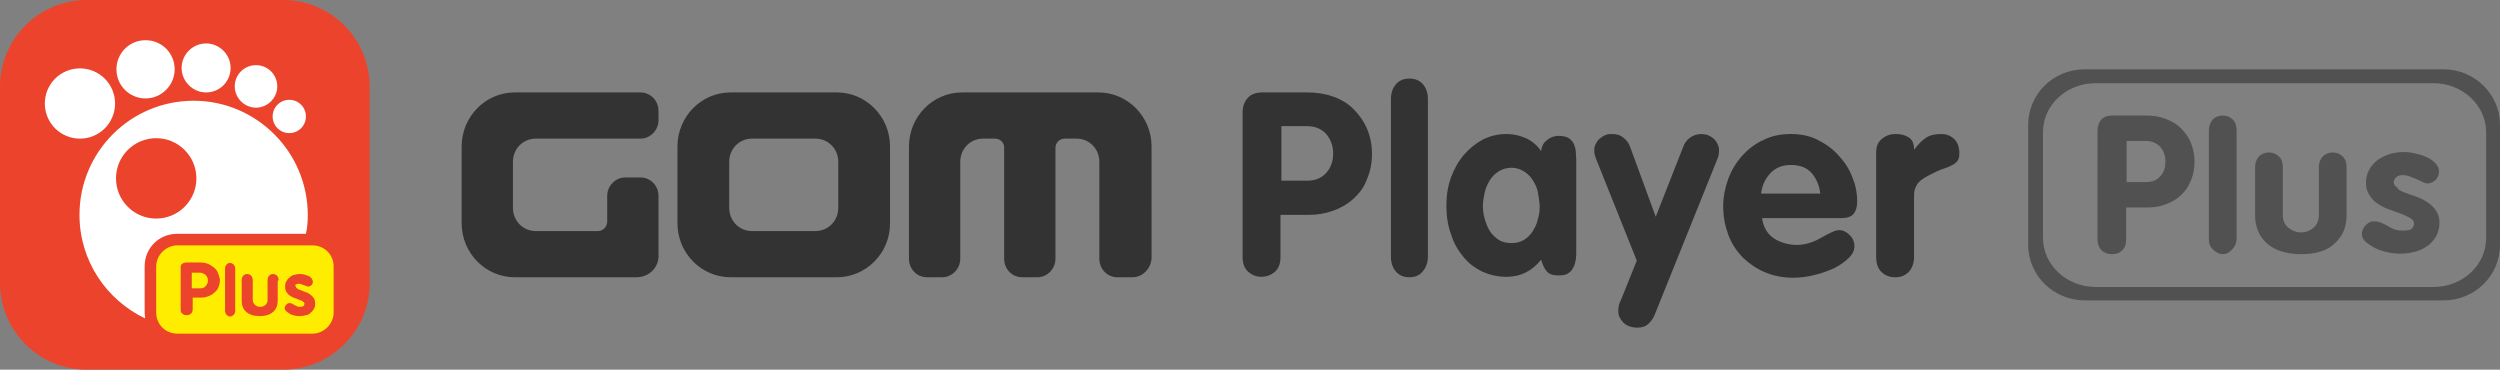 <?xml version="1.0" encoding="utf-8"?>
<!-- Generator: Adobe Illustrator 24.3.0, SVG Export Plug-In . SVG Version: 6.00 Build 0)  -->
<svg version="1.1" id="Layer_1" xmlns="http://www.w3.org/2000/svg" xmlns:xlink="http://www.w3.org/1999/xlink" x="0px" y="0px"
	 viewBox="0 0 541 80" style="enable-background:new 0 0 541 80;" xml:space="preserve">
<rect x="0" y="0" width="541" height="80" fill="#808080" stroke="none"/>
<style type="text/css">
	.st0{fill-rule:evenodd;clip-rule:evenodd;fill:#EC442C;}
	.st1{fill-rule:evenodd;clip-rule:evenodd;fill:#FFFFFF;}
	.st2{fill-rule:evenodd;clip-rule:evenodd;fill:#FFED00;}
	.st3{fill-rule:evenodd;clip-rule:evenodd;fill:#333333;}
	.st4{opacity:0.6;fill-rule:evenodd;clip-rule:evenodd;fill:#333333;enable-background:new    ;}
</style>
<path class="st0" d="M18.8,0h42.5C71.6,0,80,8.4,80,18.8v42.5C80,71.6,71.6,80,61.2,80H18.8C8.4,80,0,71.6,0,61.2V18.8
	C0,8.4,8.4,0,18.8,0z"/>
<path class="st1" d="M38.3,50.6c-3.9,0-7,3.1-7,7v10.1c0,0.4,0.1,0.8,0.1,1.2c-8.4-4-14.2-12.5-14.2-22.4
	c0-13.7,11.1-24.7,24.7-24.7c13.6,0,24.7,11.1,24.7,24.7c0,1.4-0.1,2.8-0.4,4.1H38.3z M33.8,29.9c-4.8,0-8.7,3.9-8.7,8.7
	c0,4.8,3.9,8.7,8.7,8.7s8.7-3.9,8.7-8.7C42.5,33.8,38.6,29.9,33.8,29.9z M62.6,28.8c-2,0-3.6-1.6-3.6-3.6s1.6-3.6,3.6-3.6
	s3.6,1.6,3.6,3.6S64.6,28.8,62.6,28.8z M55.4,23.3c-2.5,0-4.6-2.1-4.6-4.6s2-4.6,4.6-4.6s4.6,2.1,4.6,4.6S57.9,23.3,55.4,23.3z
	 M44.6,20c-2.9,0-5.3-2.4-5.3-5.3s2.4-5.3,5.3-5.3c2.9,0,5.3,2.4,5.3,5.3S47.6,20,44.6,20z M31.5,21.3c-3.5,0-6.3-2.8-6.3-6.3
	s2.8-6.3,6.3-6.3s6.3,2.8,6.3,6.3S34.9,21.3,31.5,21.3z M17.3,30c-4.2,0-7.6-3.4-7.6-7.6s3.4-7.6,7.6-7.6c4.2,0,7.6,3.4,7.6,7.6
	S21.5,30,17.3,30z"/>
<path class="st2" d="M67.6,72.2H38.4c-2.6,0-4.6-2-4.6-4.6v-9.9c0-2.5,2.1-4.6,4.6-4.6h29.2c2.6,0,4.6,2,4.6,4.6v9.9
	C72.2,70.1,70.1,72.2,67.6,72.2z M47.2,59.1c-0.2-0.5-0.5-0.9-0.9-1.2c-0.4-0.3-0.8-0.6-1.3-0.8c-0.5-0.2-1.1-0.3-1.7-0.3h-2.9
	c-0.4,0-0.7,0.1-1,0.3s-0.3,0.5-0.3,0.9v9c0,0.4,0.1,0.7,0.4,0.9c0.2,0.2,0.5,0.3,0.9,0.3c0.4,0,0.6-0.1,0.9-0.3
	c0.2-0.2,0.4-0.5,0.4-0.9v-2.6h1.8c0.6,0,1.1-0.1,1.6-0.3c0.5-0.2,0.9-0.4,1.3-0.8c0.4-0.3,0.7-0.7,0.9-1.2c0.2-0.5,0.3-1,0.3-1.6
	C47.5,60.1,47.4,59.6,47.2,59.1z M50.9,58.2c0-0.4-0.1-0.7-0.3-0.9c-0.2-0.2-0.5-0.4-0.8-0.4c-0.3,0-0.6,0.1-0.8,0.4
	c-0.2,0.2-0.3,0.5-0.3,0.9v9c0,0.4,0.1,0.6,0.3,0.9c0.2,0.2,0.5,0.4,0.8,0.4c0.3,0,0.6-0.2,0.8-0.4c0.2-0.2,0.3-0.5,0.3-0.9V58.2z
	 M60.3,60.7c0-0.4-0.1-0.7-0.3-1c-0.2-0.2-0.5-0.4-0.9-0.4c-0.4,0-0.6,0.1-0.9,0.4c-0.2,0.2-0.3,0.6-0.3,1v4.2
	c0,0.5-0.2,0.9-0.5,1.1c-0.3,0.3-0.7,0.4-1.1,0.4c-0.4,0-0.7-0.1-1.1-0.4c-0.3-0.3-0.5-0.6-0.5-1.1v-4.2c0-0.4-0.1-0.7-0.3-1
	c-0.2-0.2-0.5-0.4-0.9-0.4c-0.4,0-0.6,0.1-0.9,0.4c-0.2,0.2-0.3,0.6-0.3,1V65c0,1.1,0.3,1.9,1,2.5c0.7,0.6,1.6,0.9,2.9,0.9
	c1.3,0,2.2-0.3,2.9-0.9c0.7-0.6,1-1.5,1-2.5V60.7z M64,61.6c0.2-0.1,0.3-0.2,0.6-0.2c0.2,0,0.4,0,0.6,0.1c0.2,0.1,0.4,0.2,0.6,0.2
	c0.2,0.1,0.4,0.2,0.5,0.2c0.2,0.1,0.3,0.1,0.4,0.1c0.3,0,0.5-0.1,0.7-0.3c0.2-0.2,0.3-0.5,0.3-0.7c0-0.3-0.1-0.5-0.3-0.8
	c-0.2-0.2-0.4-0.4-0.7-0.5c-0.3-0.1-0.6-0.2-0.9-0.3c-0.3-0.1-0.7-0.1-0.9-0.1c-0.5,0-0.9,0.1-1.3,0.2c-0.4,0.1-0.7,0.3-1,0.6
	c-0.3,0.2-0.5,0.5-0.7,0.9c-0.2,0.3-0.2,0.7-0.2,1.1c0,0.4,0.1,0.8,0.3,1.1c0.2,0.3,0.4,0.6,0.8,0.8c0.3,0.2,0.6,0.4,1,0.5
	c0.3,0.1,0.7,0.3,1,0.4c0.3,0.1,0.6,0.2,0.8,0.4c0.2,0.1,0.3,0.3,0.3,0.4c0,0.2-0.1,0.4-0.2,0.5s-0.4,0.2-0.7,0.2
	c-0.3,0-0.5,0-0.7-0.1c-0.2-0.1-0.4-0.2-0.6-0.3c-0.2-0.1-0.3-0.2-0.5-0.3c-0.2-0.1-0.4-0.1-0.6-0.1c-0.2,0-0.3,0-0.4,0.1
	c-0.1,0.1-0.2,0.2-0.3,0.3c-0.1,0.1-0.2,0.2-0.2,0.3c0,0.1-0.1,0.2-0.1,0.3c0,0.3,0.1,0.5,0.3,0.7c0.2,0.2,0.5,0.4,0.8,0.6
	c0.3,0.2,0.7,0.3,1.1,0.4c0.4,0.1,0.7,0.1,1.1,0.1c0.5,0,0.9-0.1,1.4-0.2c0.4-0.1,0.8-0.3,1-0.6c0.3-0.2,0.5-0.5,0.7-0.9
	c0.2-0.3,0.2-0.7,0.2-1.1c0-0.4-0.1-0.8-0.3-1.1c-0.2-0.3-0.5-0.6-0.8-0.8c-0.3-0.2-0.6-0.4-1-0.5c-0.3-0.1-0.7-0.3-1-0.4
	c-0.3-0.1-0.6-0.2-0.8-0.4c-0.2-0.1-0.3-0.3-0.3-0.5C63.8,61.8,63.8,61.7,64,61.6z M43.2,62.4h-1.7V59h1.7c0.5,0,0.9,0.2,1.3,0.5
	c0.3,0.3,0.5,0.7,0.5,1.2s-0.2,0.9-0.5,1.2C44.2,62.3,43.8,62.4,43.2,62.4z"/>
<path class="st3" d="M423.6,34.8c-0.3,0.4-0.7,0.7-1.1,0.9c-0.5,0.3-1,0.5-1.6,0.7c-0.6,0.2-1.2,0.4-1.8,0.7
	c-0.6,0.3-1.2,0.6-1.8,0.9c-0.6,0.3-1.1,0.6-1.6,1c-0.5,0.4-0.9,0.9-1.1,1.4c-0.3,0.6-0.4,1.2-0.4,2v13.2c0,1.3-0.4,2.4-1.1,3.2
	c-0.8,0.8-1.7,1.2-3,1.2c-1.2,0-2.2-0.4-3-1.2c-0.8-0.8-1.1-1.9-1.1-3.2V33c0-1.3,0.4-2.3,1.3-3c0.9-0.7,1.8-1,2.9-1
	c1.1,0,2,0.2,2.8,0.7c0.8,0.5,1.2,1.3,1.2,2.6h0.1c0.8-1.1,1.6-1.9,2.5-2.5c0.9-0.6,2-0.8,3.3-0.8c1,0,1.9,0.3,2.7,1
	c0.8,0.7,1.2,1.8,1.2,3.2C424,33.9,423.9,34.4,423.6,34.8z M398.5,47.2h-17.2c0.3,2,1.2,3.5,2.6,4.4c1.4,0.9,3.1,1.4,5,1.4
	c1,0,2-0.2,2.9-0.5s1.7-0.7,2.4-1.1c0.7-0.4,1.4-0.8,2.1-1.1c0.6-0.3,1.2-0.5,1.7-0.5c0.9,0,1.6,0.4,2.3,1.1c0.7,0.7,1,1.5,1,2.4
	c0,0.9-0.4,1.7-1.2,2.5c-0.8,0.8-1.8,1.5-3.1,2.2c-1.3,0.6-2.7,1.1-4.3,1.5c-1.6,0.4-3.1,0.6-4.6,0.6c-2.3,0-4.3-0.4-6.2-1.2
	c-1.9-0.8-3.4-1.9-4.8-3.2c-1.3-1.4-2.4-3-3.1-4.9c-0.7-1.9-1.1-3.9-1.1-6.2c0-2,0.4-4,1.1-5.9c0.7-1.9,1.7-3.5,3-5
	c1.3-1.4,2.8-2.6,4.6-3.4c1.8-0.9,3.7-1.3,5.9-1.3c2.2,0,4.2,0.4,5.9,1.3c1.8,0.9,3.3,2,4.6,3.5c1.3,1.4,2.3,3,2.9,4.7
	c0.7,1.7,1,3.4,1,5.1c0,1.2-0.3,2.1-0.8,2.7S399.7,47.2,398.5,47.2z M392,37.4c-1.1-1.2-2.6-1.7-4.5-1.7c-1.8,0-3.3,0.6-4.4,1.8
	c-1.1,1.2-1.8,2.6-2,4.4h12.8C393.7,40,393,38.6,392,37.4z M358.2,67.8c-0.3,0.9-0.8,1.6-1.4,2.2c-0.6,0.6-1.4,0.9-2.4,0.9
	c-1.4,0-2.4-0.4-3.1-1.1c-0.7-0.7-1.1-1.5-1.1-2.4c0-0.4,0-0.8,0.1-1.2c0.1-0.4,0.2-0.8,0.4-1.1l3.5-8.7l-8.8-22
	c-0.1-0.3-0.2-0.6-0.3-0.9c-0.1-0.3-0.1-0.7-0.1-1.1c0-0.5,0.1-0.9,0.4-1.4c0.2-0.4,0.5-0.8,0.9-1.1c0.4-0.3,0.8-0.6,1.2-0.7
	c0.4-0.2,0.9-0.2,1.3-0.2c1,0,1.8,0.2,2.5,0.8c0.7,0.5,1.2,1.2,1.5,2.1l5.5,15l5.9-15c0.3-0.9,0.8-1.6,1.5-2.1
	c0.7-0.5,1.5-0.8,2.5-0.8c0.4,0,0.8,0.1,1.3,0.2c0.4,0.2,0.9,0.4,1.2,0.7c0.4,0.3,0.7,0.7,0.9,1.1c0.2,0.4,0.4,0.9,0.4,1.4
	c0,0.8-0.1,1.5-0.4,2.1L358.2,67.8z M340.5,57.8c-0.2,0.5-0.6,1-1.1,1.3c-0.5,0.4-1.2,0.5-2.2,0.5c-1.2,0-2-0.3-2.5-0.9
	c-0.5-0.6-0.9-1.4-1.2-2.5c-2,2.5-4.5,3.7-7.5,3.7c-1.9,0-3.6-0.4-5.2-1.1c-1.6-0.8-3-1.8-4.1-3.2c-1.2-1.4-2.1-3-2.7-4.9
	c-0.7-1.9-1-4-1-6.2c0-2.2,0.3-4.2,1-6.1c0.7-1.9,1.6-3.5,2.8-4.9c1.2-1.4,2.6-2.5,4.1-3.3c1.6-0.8,3.3-1.2,5.1-1.2
	c1.5,0,2.8,0.3,4.2,0.9c1.3,0.6,2.4,1.5,3.3,2.8c0.1-1,0.5-1.8,1.3-2.4c0.7-0.6,1.6-0.9,2.5-0.9c0.9,0,1.7,0.2,2.2,0.5
	c0.5,0.4,0.9,0.8,1.1,1.3c0.2,0.5,0.4,1.1,0.4,1.7c0,0.6,0.1,1.2,0.1,1.7v19.9c0,0.5,0,1.1-0.1,1.7
	C340.9,56.7,340.8,57.3,340.5,57.8z M332.8,41.6c-0.2-1-0.6-1.8-1.1-2.6c-0.5-0.8-1.1-1.4-1.9-1.9c-0.8-0.5-1.7-0.8-2.7-0.8
	c-1.1,0-2,0.3-2.8,0.8c-0.8,0.5-1.4,1.1-1.9,1.9c-0.5,0.8-0.9,1.7-1.1,2.6c-0.2,1-0.4,1.9-0.4,2.9c0,1,0.1,1.9,0.4,2.9
	c0.3,1,0.6,1.8,1.1,2.6c0.5,0.8,1.2,1.4,1.9,1.9c0.8,0.5,1.7,0.7,2.8,0.7c1,0,1.9-0.2,2.7-0.7c0.8-0.5,1.4-1.1,1.9-1.9
	c0.5-0.8,0.9-1.6,1.1-2.6c0.3-1,0.4-1.9,0.4-2.9C333.1,43.6,333,42.6,332.8,41.6z M305,60c-1.2,0-2.2-0.4-2.9-1.2
	c-0.7-0.8-1.1-1.9-1.1-3.2V21.4c0-1.3,0.4-2.4,1.1-3.2c0.7-0.8,1.7-1.2,2.9-1.2c1.2,0,2.2,0.4,2.9,1.2c0.7,0.8,1.1,1.9,1.1,3.2v34.1
	c0,1.3-0.4,2.4-1.1,3.2C307.2,59.6,306.2,60,305,60z M292.9,43c-1.2,1.1-2.7,2-4.4,2.6c-1.7,0.6-3.4,0.9-5.3,0.9h-6.1v9.1
	c0,1.4-0.4,2.5-1.2,3.2c-0.8,0.7-1.8,1.1-2.9,1.1c-1.2,0-2.1-0.4-2.9-1.1c-0.8-0.7-1.2-1.8-1.2-3.2V24.3c0-1.3,0.4-2.3,1.1-3.1
	c0.7-0.8,1.8-1.2,3.2-1.2h9.7c2,0,3.9,0.3,5.6,0.9c1.7,0.6,3.2,1.5,4.4,2.7s2.2,2.6,2.9,4.2c0.7,1.6,1.1,3.5,1.1,5.5
	c0,2-0.4,3.9-1.1,5.5C295.2,40.5,294.2,41.8,292.9,43z M287,29c-1-1.1-2.4-1.7-4.1-1.7h-5.6v11.8h5.6c1.8,0,3.1-0.6,4.1-1.7
	c1-1.1,1.5-2.5,1.5-4.2C288.5,31.6,288,30.2,287,29z M245.1,60h-3.3c-2.2,0-3.9-1.8-3.9-4V35c0-2.8-2.2-5-4.9-5h-2.6
	c-1.1,0-2,0.9-2,2v-2h0v26v0c0,2.2-1.8,4-3.9,4h-3.3c-2.2,0-3.9-1.8-3.9-4V31.9c0-1.1-0.9-1.9-2-1.9h-2.6c-2.7,0-4.9,2.2-4.9,5v21v0
	c0,2.2-1.8,4-3.9,4h-3.3c-2.2,0-3.9-1.8-3.9-4V31.7c0-6.4,5.1-11.7,11.5-11.7h29.5c6.3,0,11.5,5.2,11.5,11.7V56v0
	C249,58.2,247.2,60,245.1,60z M181.1,60h-23c-6.3,0-11.5-5.2-11.5-11.7V31.7c0-6.4,5.1-11.7,11.5-11.7h23c6.3,0,11.5,5.2,11.5,11.7
	v16.7C192.6,54.8,187.4,60,181.1,60z M181.4,35c0-2.8-2.2-5-4.9-5h-13.8c-2.7,0-4.9,2.2-4.9,5v10c0,2.8,2.2,5,4.9,5h13.8
	c2.7,0,4.9-2.2,4.9-5V35z M137.7,60h-26.3c-6.3,0-11.5-5.2-11.5-11.7V31.7c0-6.4,5.1-11.7,11.5-11.7h27.2c2.2,0,3.9,1.8,3.9,4v2
	c0,2.2-1.8,4-3.9,4h-22.7c-2.7,0-4.9,2.2-4.9,5v1v9c0,2.8,2.2,5,4.9,5h13.5c1.1,0,1.9-0.9,2-1.9v-5.7c0,0,0,0,0,0v0
	c0-2.2,1.8-4,3.9-4h3.3c2.2,0,3.9,1.8,3.9,4V55C142.7,57.8,140.5,60,137.7,60z"/>
<path class="st4" d="M528.8,65h-77.7c-6.7,0-12.2-5.4-12.2-12V27c0-6.6,5.4-12,12.2-12h77.7c6.7,0,12.2,5.4,12.2,12v26
	C541,59.6,535.6,65,528.8,65z M538,28.6c0-5.8-5.1-10.6-11.4-10.6h-73.1c-6.3,0-11.4,4.7-11.4,10.6v22.9c0,5.8,5.1,10.6,11.4,10.6
	h73.1c6.3,0,11.4-4.7,11.4-10.6V28.6z M520.2,41.6c0.8,0.3,1.6,0.6,2.5,0.9c0.9,0.3,1.7,0.7,2.5,1.2c0.8,0.5,1.4,1.1,1.9,1.8
	c0.5,0.7,0.8,1.6,0.8,2.7c0,0.9-0.2,1.8-0.6,2.7c-0.4,0.8-1,1.5-1.7,2.1c-0.8,0.6-1.7,1.1-2.7,1.4c-1.1,0.3-2.2,0.5-3.5,0.5
	c-0.8,0-1.8-0.1-2.7-0.3c-1-0.2-1.9-0.5-2.7-0.9c-0.8-0.4-1.5-0.9-2.1-1.4c-0.6-0.5-0.8-1.1-0.8-1.8c0-0.2,0.1-0.5,0.2-0.8
	c0.1-0.3,0.3-0.6,0.5-0.8c0.2-0.3,0.5-0.5,0.8-0.7c0.3-0.2,0.7-0.3,1.1-0.3c0.6,0,1.1,0.1,1.6,0.3c0.5,0.2,0.9,0.4,1.4,0.7
	c0.4,0.3,0.9,0.5,1.4,0.7c0.5,0.2,1.1,0.3,1.9,0.3c0.9,0,1.5-0.1,1.9-0.4c0.3-0.3,0.5-0.7,0.5-1.2c0-0.4-0.3-0.8-0.8-1.1
	c-0.5-0.3-1.2-0.6-1.9-0.9c-0.8-0.3-1.6-0.6-2.5-0.9c-0.9-0.3-1.7-0.7-2.5-1.2c-0.8-0.5-1.4-1.1-1.9-1.9c-0.5-0.7-0.8-1.6-0.8-2.7
	c0-1,0.2-1.9,0.6-2.7c0.4-0.8,1-1.5,1.7-2.1c0.7-0.6,1.6-1,2.6-1.4c1-0.3,2.1-0.5,3.3-0.5c0.8,0,1.6,0.1,2.4,0.3
	c0.9,0.2,1.7,0.4,2.5,0.8c0.8,0.3,1.4,0.8,1.9,1.3c0.5,0.5,0.8,1.1,0.8,1.8c0,0.7-0.2,1.2-0.7,1.8c-0.5,0.5-1.1,0.8-1.8,0.8
	c-0.3,0-0.6-0.1-1-0.3c-0.4-0.2-0.9-0.4-1.3-0.6c-0.5-0.2-1-0.4-1.5-0.6c-0.5-0.2-1-0.3-1.5-0.3c-0.6,0-1,0.1-1.4,0.4
	c-0.4,0.3-0.6,0.7-0.6,1.2c0,0.4,0.3,0.8,0.8,1.1C518.8,41,519.5,41.3,520.2,41.6z M498,55c-3.2,0-5.7-0.8-7.4-2.3
	c-1.7-1.5-2.6-3.6-2.6-6.1V36.2c0-1,0.3-1.7,0.8-2.3c0.6-0.6,1.3-0.9,2.2-0.9c0.9,0,1.6,0.3,2.2,0.9c0.6,0.6,0.8,1.4,0.8,2.3v10.3
	c0,1.2,0.4,2.1,1.2,2.8c0.8,0.6,1.7,1,2.7,1s1.9-0.3,2.7-1c0.8-0.6,1.2-1.6,1.2-2.8V36.2c0-1,0.3-1.7,0.8-2.3
	c0.6-0.6,1.3-0.9,2.2-0.9c0.9,0,1.6,0.3,2.2,0.9c0.6,0.6,0.8,1.4,0.8,2.3v10.4c0,2.6-0.9,4.6-2.6,6.1C503.7,54.2,501.2,55,498,55z
	 M481,55c-0.9,0-1.6-0.5-2.2-1.1c-0.6-0.6-0.8-1.2-0.8-2.2V28.3c0-1,0.3-1.8,0.8-2.4c0.6-0.6,1.3-0.9,2.2-0.9s1.6,0.3,2.2,0.9
	c0.6,0.6,0.8,1.4,0.8,2.4v23.3c0,1-0.3,1.6-0.8,2.2C482.6,54.5,481.9,55,481,55z M472,42.2c-0.9,0.9-2,1.5-3.3,2
	c-1.2,0.5-2.6,0.7-4,0.7h-4.6v6.9c0,1.1-0.3,1.9-0.9,2.4c-0.6,0.6-1.3,0.8-2.2,0.8s-1.6-0.3-2.2-0.8c-0.6-0.6-0.9-1.4-0.9-2.4V28.3
	c0-1,0.3-1.8,0.8-2.4c0.5-0.6,1.3-0.9,2.4-0.9h7.3c1.5,0,2.9,0.2,4.2,0.7c1.3,0.5,2.4,1.1,3.3,2c0.9,0.9,1.7,1.9,2.2,3.2
	c0.5,1.2,0.8,2.6,0.8,4.1c0,1.5-0.3,2.9-0.8,4.1C473.6,40.3,472.9,41.4,472,42.2z M467.5,31.8c-0.8-0.8-1.8-1.3-3.1-1.3h-4.2v8.9
	h4.2c1.3,0,2.4-0.4,3.1-1.3c0.8-0.8,1.1-1.9,1.1-3.2C468.6,33.7,468.2,32.6,467.5,31.8z"/>
</svg>
